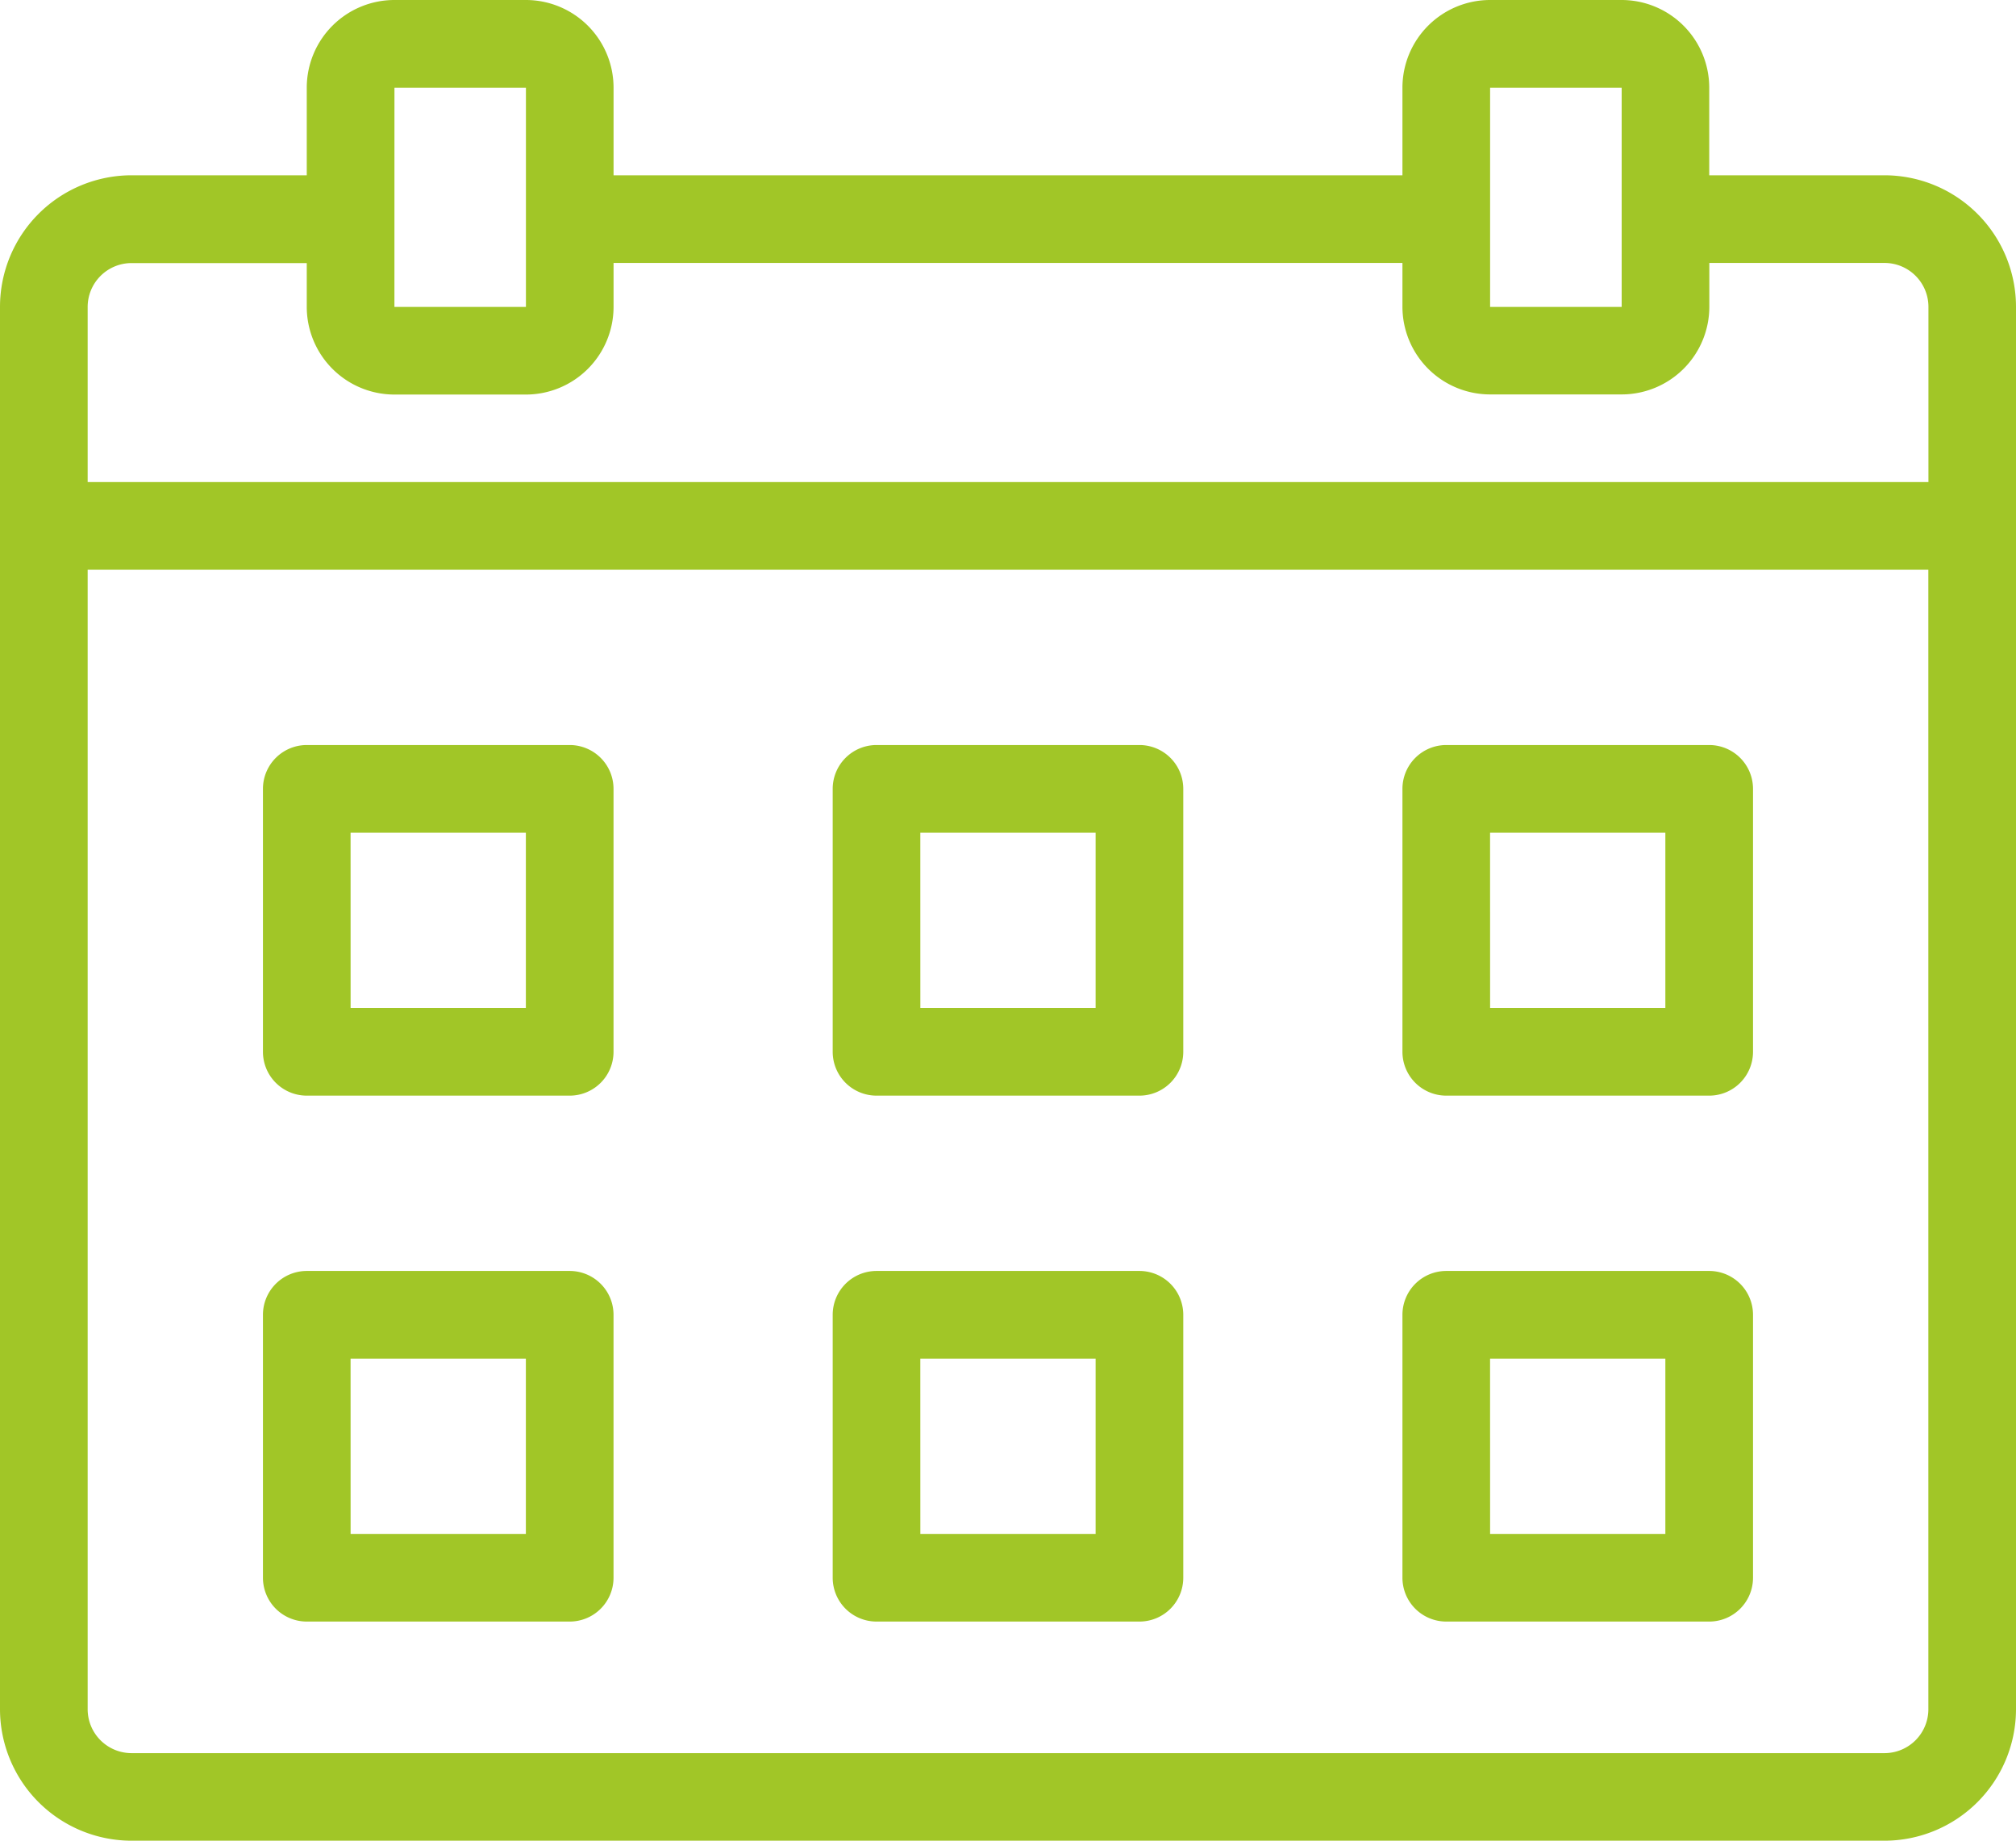 <svg xmlns="http://www.w3.org/2000/svg" width="62.531" height="57.094" viewBox="0 0 62.531 57.094">
  <g id="intra_icon_calendarios" transform="translate(-1 -3)">
    <path id="Trazado_220" data-name="Trazado 220" d="M59.453,8.437H54.016V5.719A2.721,2.721,0,0,0,51.3,3H47.219A2.721,2.721,0,0,0,44.5,5.719V8.437H20.031V5.719A2.721,2.721,0,0,0,17.312,3H13.234a2.721,2.721,0,0,0-2.719,2.719V8.437H5.078A4.083,4.083,0,0,0,1,12.516v43.5a4.083,4.083,0,0,0,4.078,4.078H59.453a4.083,4.083,0,0,0,4.078-4.078v-43.5A4.083,4.083,0,0,0,59.453,8.437ZM47.219,5.719H51.3v6.8H47.219Zm-33.984,0h4.078v6.8H13.234Zm-9.516,6.8a1.362,1.362,0,0,1,1.359-1.359h5.437v1.359a2.721,2.721,0,0,0,2.719,2.719h4.078a2.721,2.721,0,0,0,2.719-2.719V11.156H44.5v1.359a2.721,2.721,0,0,0,2.719,2.719H51.3a2.721,2.721,0,0,0,2.719-2.719V11.156h5.437a1.362,1.362,0,0,1,1.359,1.359v5.437H3.719Zm57.094,43.5a1.362,1.362,0,0,1-1.359,1.359H5.078a1.362,1.362,0,0,1-1.359-1.359V20.672H60.812Z" transform="translate(0 0)" fill="#a1c627"/>
    <path id="Trazado_221" data-name="Trazado 221" d="M8.359,30.875h8.156a1.36,1.36,0,0,0,1.359-1.359V21.359A1.36,1.36,0,0,0,16.516,20H8.359A1.36,1.36,0,0,0,7,21.359v8.156A1.36,1.36,0,0,0,8.359,30.875Zm1.359-8.156h5.437v5.437H9.719Z" transform="translate(2.156 6.109)" fill="#a1c627"/>
    <path id="Trazado_222" data-name="Trazado 222" d="M21.359,30.875h8.156a1.36,1.36,0,0,0,1.359-1.359V21.359A1.36,1.36,0,0,0,29.516,20H21.359A1.36,1.36,0,0,0,20,21.359v8.156A1.36,1.36,0,0,0,21.359,30.875Zm1.359-8.156h5.437v5.437H22.719Z" transform="translate(6.828 6.109)" fill="#a1c627"/>
    <path id="Trazado_223" data-name="Trazado 223" d="M34.359,30.875h8.156a1.36,1.36,0,0,0,1.359-1.359V21.359A1.36,1.36,0,0,0,42.516,20H34.359A1.36,1.36,0,0,0,33,21.359v8.156A1.36,1.36,0,0,0,34.359,30.875Zm1.359-8.156h5.437v5.437H35.719Z" transform="translate(11.5 6.109)" fill="#a1c627"/>
    <path id="Trazado_224" data-name="Trazado 224" d="M8.359,42.875h8.156a1.36,1.36,0,0,0,1.359-1.359V33.359A1.36,1.36,0,0,0,16.516,32H8.359A1.36,1.36,0,0,0,7,33.359v8.156A1.36,1.36,0,0,0,8.359,42.875Zm1.359-8.156h5.437v5.438H9.719Z" transform="translate(2.156 10.422)" fill="#a1c627"/>
    <path id="Trazado_225" data-name="Trazado 225" d="M21.359,42.875h8.156a1.36,1.36,0,0,0,1.359-1.359V33.359A1.36,1.36,0,0,0,29.516,32H21.359A1.36,1.36,0,0,0,20,33.359v8.156A1.36,1.36,0,0,0,21.359,42.875Zm1.359-8.156h5.437v5.438H22.719Z" transform="translate(6.828 10.422)" fill="#a1c627"/>
    <path id="Trazado_226" data-name="Trazado 226" d="M34.359,42.875h8.156a1.36,1.36,0,0,0,1.359-1.359V33.359A1.36,1.36,0,0,0,42.516,32H34.359A1.36,1.36,0,0,0,33,33.359v8.156A1.36,1.36,0,0,0,34.359,42.875Zm1.359-8.156h5.437v5.438H35.719Z" transform="translate(11.5 10.422)" fill="#a1c627"/>
  </g>
</svg>
